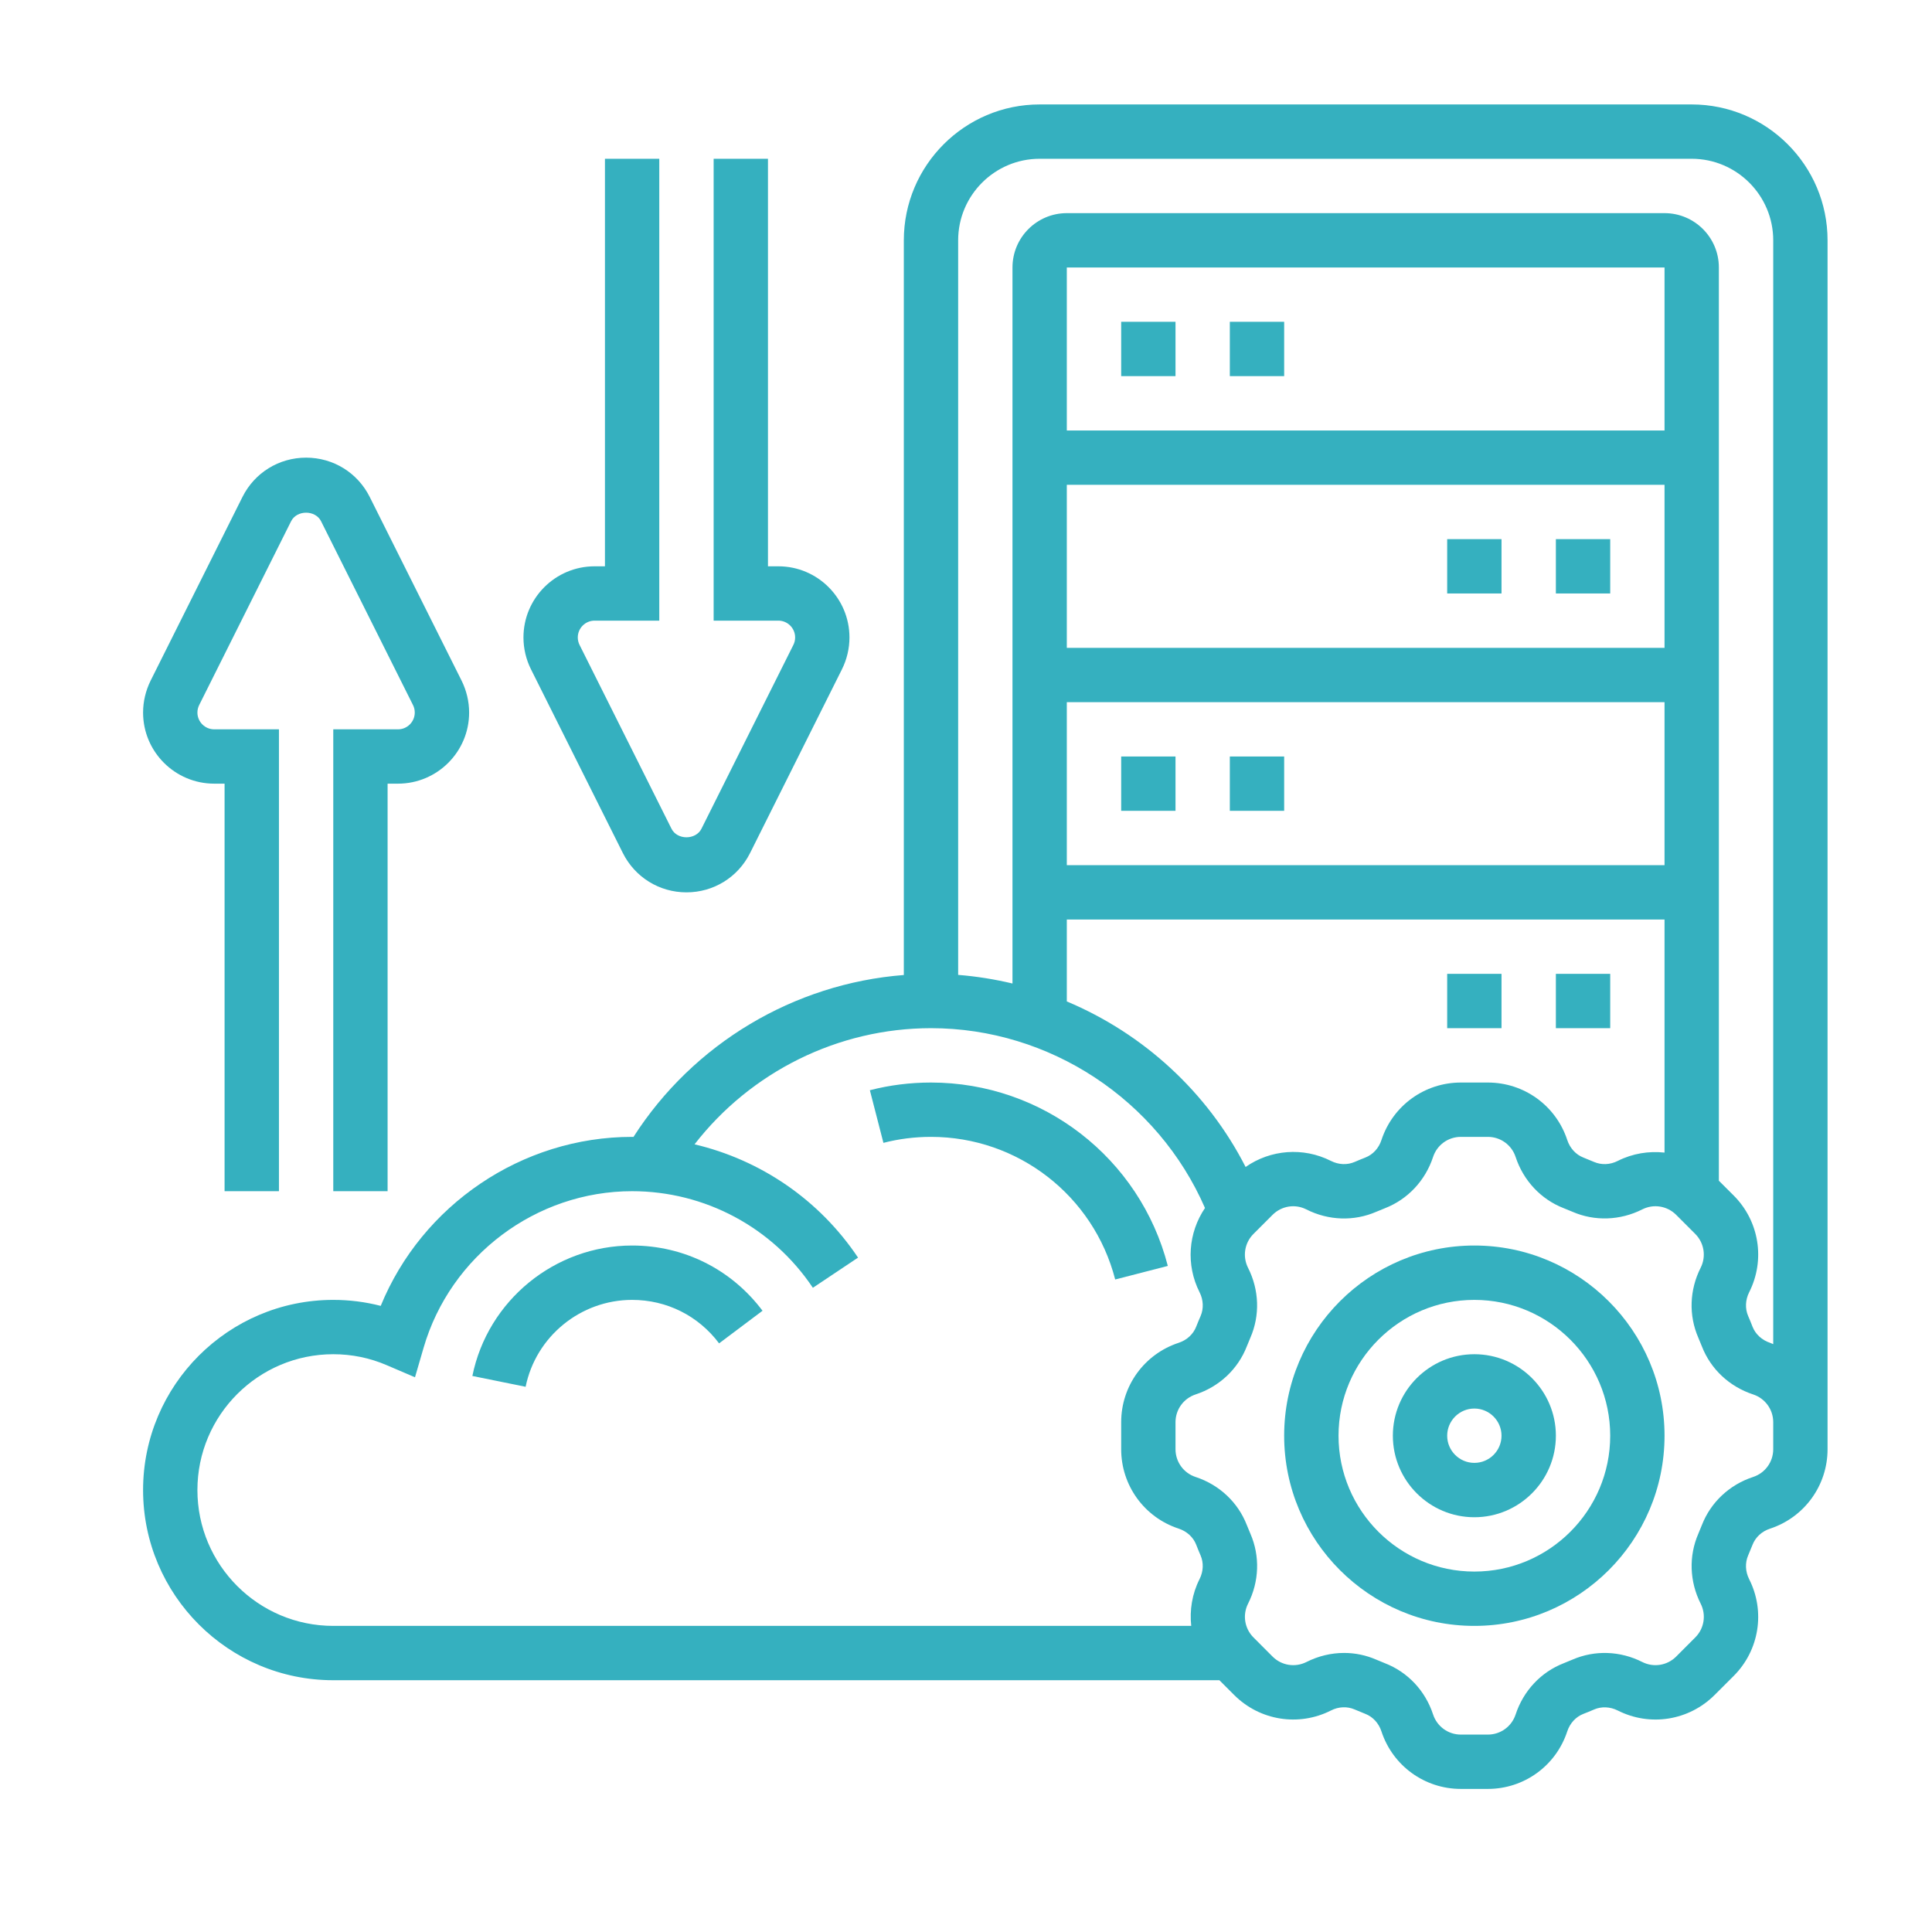 <svg width="50" height="50" viewBox="0 0 50 50" fill="none" xmlns="http://www.w3.org/2000/svg">
<g clip-path="url(#clip0_1234_52)">
<path d="M38.156 32.234C35.442 32.234 33.234 34.442 33.234 37.156C33.234 39.87 35.442 42.078 38.156 42.078C40.87 42.078 43.078 39.87 43.078 37.156C43.078 34.442 40.87 32.234 38.156 32.234ZM38.156 40.672C36.218 40.672 34.641 39.095 34.641 37.156C34.641 35.218 36.218 33.641 38.156 33.641C40.095 33.641 41.672 35.218 41.672 37.156C41.672 39.095 40.095 40.672 38.156 40.672Z" fill="#35B0BF"/>
<path d="M38.156 35.047C36.993 35.047 36.047 35.993 36.047 37.156C36.047 38.319 36.993 39.266 38.156 39.266C39.319 39.266 40.266 38.319 40.266 37.156C40.266 35.993 39.319 35.047 38.156 35.047ZM38.156 37.859C37.769 37.859 37.453 37.544 37.453 37.156C37.453 36.769 37.769 36.453 38.156 36.453C38.544 36.453 38.859 36.769 38.859 37.156C38.859 37.544 38.544 37.859 38.156 37.859Z" fill="#35B0BF"/>
<path d="M5.544 20.281H5.812V30.828H7.219V18.875H5.544C5.304 18.875 5.109 18.68 5.109 18.441C5.109 18.374 5.125 18.306 5.155 18.246L7.533 13.491C7.681 13.194 8.162 13.194 8.31 13.491L10.688 18.246C10.719 18.306 10.734 18.374 10.734 18.441C10.734 18.68 10.54 18.875 10.3 18.875H8.625V30.828H10.031V20.281H10.3C11.315 20.281 12.141 19.456 12.141 18.441C12.141 18.156 12.073 17.872 11.947 17.617L9.569 12.862C9.255 12.234 8.624 11.844 7.922 11.844C7.219 11.844 6.589 12.234 6.275 12.861L3.897 17.617C3.771 17.872 3.703 18.156 3.703 18.441C3.703 19.456 4.529 20.281 5.544 20.281Z" fill="#35B0BF"/>
<path d="M16.119 22.076C16.433 22.703 17.063 23.094 17.766 23.094C18.468 23.094 19.099 22.703 19.412 22.076L21.79 17.32C21.917 17.066 21.984 16.781 21.984 16.497C21.984 15.482 21.159 14.656 20.144 14.656H19.875V4.109H18.469V16.062H20.144C20.383 16.062 20.578 16.257 20.578 16.497C20.578 16.564 20.563 16.631 20.532 16.691L18.154 21.447C18.006 21.743 17.525 21.743 17.378 21.447L14.999 16.691C14.969 16.631 14.953 16.564 14.953 16.497C14.953 16.257 15.148 16.062 15.388 16.062H17.062V4.109H15.656V14.656H15.388C14.372 14.656 13.547 15.482 13.547 16.497C13.547 16.781 13.614 17.066 13.741 17.32L16.119 22.076Z" fill="#35B0BF"/>
<path d="M43.781 2.703H26.906C24.968 2.703 23.391 4.28 23.391 6.219V25.233C20.544 25.455 17.941 27.009 16.394 29.424C16.383 29.424 16.371 29.422 16.359 29.422C13.501 29.422 10.921 31.187 9.853 33.796C9.454 33.693 9.043 33.641 8.625 33.641C5.911 33.641 3.703 35.848 3.703 38.562C3.703 41.277 5.911 43.484 8.625 43.484H31.558L31.941 43.867C32.603 44.529 33.609 44.69 34.444 44.268C34.642 44.166 34.866 44.157 35.059 44.241C35.15 44.28 35.242 44.318 35.333 44.354C35.53 44.43 35.683 44.597 35.752 44.81C36.045 45.699 36.87 46.297 37.806 46.297H38.506C39.442 46.297 40.268 45.699 40.56 44.809C40.63 44.597 40.782 44.431 40.978 44.355C41.071 44.319 41.163 44.282 41.254 44.242C41.446 44.158 41.67 44.169 41.868 44.268C42.704 44.691 43.709 44.529 44.372 43.868L44.868 43.373C45.53 42.711 45.691 41.704 45.268 40.869C45.168 40.67 45.159 40.447 45.242 40.254C45.281 40.163 45.319 40.071 45.355 39.98C45.431 39.783 45.597 39.63 45.81 39.561C46.699 39.268 47.297 38.442 47.297 37.506V37.156V36.806V6.219C47.297 4.28 45.72 2.703 43.781 2.703ZM26.906 4.109H43.781C44.944 4.109 45.891 5.056 45.891 6.219V34.786C45.862 34.776 45.837 34.761 45.809 34.752C45.597 34.682 45.431 34.529 45.355 34.334C45.319 34.241 45.282 34.149 45.242 34.058C45.159 33.866 45.169 33.642 45.268 33.444C45.691 32.608 45.53 31.602 44.868 30.94L44.484 30.557V6.922C44.484 6.146 43.854 5.516 43.078 5.516H27.609C26.834 5.516 26.203 6.146 26.203 6.922V25.453C25.744 25.344 25.274 25.268 24.797 25.23V6.219C24.797 5.056 25.743 4.109 26.906 4.109ZM32.236 30.201C31.242 28.255 29.585 26.747 27.609 25.917V23.797H43.078V29.829C42.672 29.785 42.253 29.85 41.868 30.044C41.67 30.145 41.447 30.154 41.254 30.071C41.163 30.032 41.071 29.994 40.979 29.958C40.783 29.882 40.63 29.715 40.56 29.502C40.268 28.613 39.442 28.016 38.506 28.016H37.806C36.87 28.016 36.045 28.613 35.752 29.503C35.683 29.716 35.53 29.882 35.333 29.958C35.241 29.994 35.15 30.031 35.058 30.071C34.866 30.154 34.643 30.145 34.444 30.044C33.724 29.681 32.88 29.752 32.236 30.201ZM43.078 11.141H27.609V6.922H43.078V11.141ZM27.609 12.547H43.078V16.766H27.609V12.547ZM27.609 18.172H43.078V22.391H27.609V18.172ZM5.109 38.562C5.109 36.624 6.686 35.047 8.625 35.047C9.104 35.047 9.57 35.142 10.009 35.331L10.74 35.644L10.962 34.881C11.655 32.495 13.875 30.828 16.359 30.828C18.24 30.828 19.99 31.763 21.037 33.328L22.206 32.547C21.203 31.049 19.686 30.019 17.975 29.615C19.429 27.74 21.689 26.609 24.094 26.609C27.169 26.609 29.966 28.465 31.185 31.263C30.752 31.903 30.686 32.734 31.045 33.444C31.145 33.642 31.154 33.866 31.072 34.058C31.032 34.149 30.994 34.241 30.958 34.333C30.882 34.529 30.716 34.682 30.503 34.752C29.613 35.045 29.016 35.87 29.016 36.806V37.506C29.016 38.442 29.613 39.268 30.503 39.56C30.716 39.63 30.882 39.782 30.958 39.978C30.994 40.071 31.031 40.163 31.071 40.254C31.154 40.446 31.144 40.67 31.044 40.868C30.85 41.252 30.785 41.672 30.829 42.078H8.625C6.686 42.078 5.109 40.501 5.109 38.562ZM45.891 37.506C45.891 37.833 45.682 38.122 45.37 38.224C44.757 38.425 44.273 38.88 44.044 39.47C44.015 39.545 43.984 39.621 43.952 39.694C43.702 40.27 43.724 40.929 44.013 41.502C44.161 41.794 44.105 42.146 43.873 42.377L43.378 42.873C43.146 43.104 42.795 43.16 42.503 43.013C41.931 42.723 41.27 42.701 40.695 42.951C40.621 42.983 40.546 43.014 40.469 43.044C39.88 43.273 39.426 43.757 39.224 44.371C39.122 44.682 38.833 44.891 38.506 44.891H37.806C37.479 44.891 37.191 44.682 37.088 44.37C36.887 43.757 36.433 43.273 35.842 43.044C35.767 43.015 35.692 42.984 35.619 42.952C35.353 42.836 35.069 42.778 34.785 42.778C34.452 42.778 34.119 42.857 33.81 43.013C33.518 43.16 33.166 43.104 32.935 42.873L32.44 42.377C32.209 42.146 32.152 41.794 32.3 41.502C32.59 40.929 32.611 40.27 32.361 39.694C32.33 39.621 32.298 39.545 32.268 39.469C32.039 38.879 31.555 38.425 30.942 38.224C30.631 38.122 30.422 37.833 30.422 37.506V36.806C30.422 36.479 30.631 36.191 30.942 36.088C31.555 35.887 32.039 35.433 32.268 34.842C32.298 34.767 32.329 34.692 32.36 34.619C32.611 34.042 32.589 33.383 32.299 32.81C32.152 32.518 32.208 32.166 32.439 31.935L32.934 31.44C33.166 31.208 33.517 31.151 33.809 31.3C34.383 31.59 35.042 31.611 35.617 31.361C35.692 31.329 35.767 31.298 35.842 31.269C36.432 31.039 36.886 30.555 37.088 29.942C37.19 29.631 37.479 29.422 37.806 29.422H38.506C38.833 29.422 39.122 29.631 39.224 29.942C39.426 30.555 39.88 31.039 40.469 31.268C40.545 31.298 40.62 31.329 40.694 31.36C41.27 31.611 41.929 31.588 42.502 31.299C42.794 31.151 43.146 31.208 43.378 31.439L43.873 31.934C44.104 32.166 44.16 32.518 44.013 32.809C43.723 33.383 43.701 34.041 43.951 34.617C43.983 34.691 44.014 34.766 44.044 34.843C44.273 35.433 44.757 35.886 45.371 36.088C45.682 36.19 45.891 36.479 45.891 36.806V37.156V37.506Z" fill="#35B0BF"/>
<path d="M29.016 8.328H30.422V9.734H29.016V8.328Z" fill="#35B0BF"/>
<path d="M31.828 8.328H33.234V9.734H31.828V8.328Z" fill="#35B0BF"/>
<path d="M29.016 19.578H30.422V20.984H29.016V19.578Z" fill="#35B0BF"/>
<path d="M31.828 19.578H33.234V20.984H31.828V19.578Z" fill="#35B0BF"/>
<path d="M40.266 13.953H41.672V15.359H40.266V13.953Z" fill="#35B0BF"/>
<path d="M37.453 13.953H38.859V15.359H37.453V13.953Z" fill="#35B0BF"/>
<path d="M40.266 25.203H41.672V26.609H40.266V25.203Z" fill="#35B0BF"/>
<path d="M37.453 25.203H38.859V26.609H37.453V25.203Z" fill="#35B0BF"/>
<path d="M24.094 28.016C23.558 28.016 23.026 28.082 22.512 28.215L22.863 29.577C23.262 29.474 23.676 29.422 24.094 29.422C26.341 29.422 28.301 30.94 28.861 33.113L30.223 32.762C29.503 29.968 26.983 28.016 24.094 28.016Z" fill="#35B0BF"/>
<path d="M16.359 32.234C14.361 32.234 12.622 33.654 12.225 35.61L13.603 35.89C13.868 34.586 15.027 33.641 16.359 33.641C17.252 33.641 18.073 34.05 18.61 34.766L19.734 33.922C18.929 32.85 17.699 32.234 16.359 32.234Z" fill="#35B0BF"/>
</g>
<defs>
<clipPath id="clip0_1234_52">
<rect width="45" height="45" fill="white" transform="translate(3 2)"/>
</clipPath>
</defs>
</svg>

